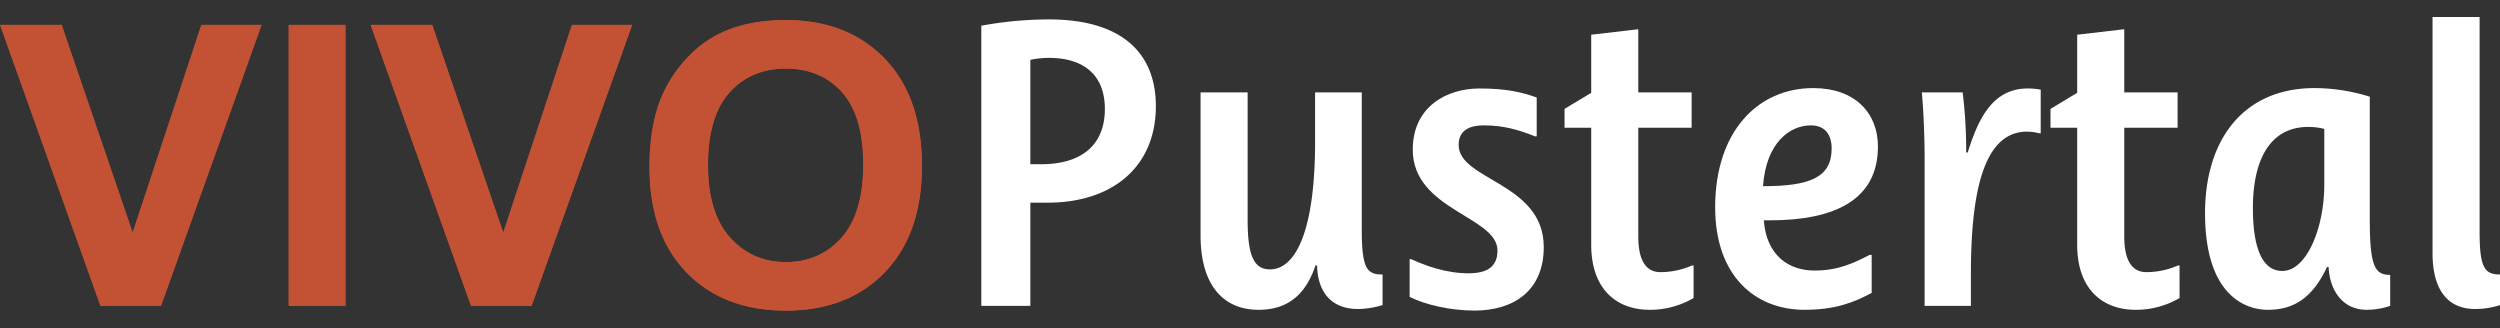 <svg id="Ebene_1" data-name="Ebene 1" xmlns="http://www.w3.org/2000/svg" width="1524" height="200" viewBox="0 0 1524 200"><rect x="0" y="0" width="1524" height="200" fill="#333333" stroke="none"/><defs><style>.cls-1{fill:#c25233;}.cls-2{fill:#fff;}</style></defs><path class="cls-1" d="M61.176,186.457,0,15.23H37.476l43.313,126.727L122.703,15.23h36.659L98.069,186.457Z"/><path class="cls-1" d="M175.94,186.457V15.23H210.499V186.457Z"/><path class="cls-1" d="M287.085,186.457,225.909,15.23h37.476l43.313,126.727L348.612,15.23h36.659l-61.293,171.228Z"/><path class="cls-1" d="M395.895,101.894q0-26.162,7.822-43.916a80.607,80.607,0,0,1,15.936-23.477A66.639,66.639,0,0,1,441.777,19.084q15.994-6.772,36.893-6.774,37.827,0,60.535,23.477,22.705,23.477,22.707,65.291,0,41.465-22.533,64.882-22.534,23.419-60.243,23.419-38.177,0-60.71-23.302Q395.894,142.774,395.895,101.894Zm35.608-1.168q0,29.082,13.427,44.091,13.425,15.01,34.091,15.009,20.663,0,33.915-14.892,13.248-14.892,13.251-44.676,0-29.433-12.901-43.916-12.901-14.481-34.265-14.483-21.366,0-34.441,14.658Q431.503,71.177,431.503,100.727Z"/><path class="cls-1" d="M61.323,186.343.147,15.116H37.624l43.313,126.727,41.914-126.727H159.51L98.216,186.343Z"/><path class="cls-1" d="M176.088,186.343V15.116h34.558v171.228Z"/><path class="cls-1" d="M287.232,186.343l-61.176-171.228h37.476l43.313,126.727,41.914-126.727H385.418L324.125,186.343Z"/><path class="cls-1" d="M396.042,101.781q0-26.162,7.822-43.916a80.607,80.607,0,0,1,15.936-23.477,66.639,66.639,0,0,1,22.124-15.418q15.994-6.772,36.893-6.774,37.827,0,60.535,23.477Q562.057,59.149,562.06,100.963q0,41.465-22.533,64.882-22.534,23.419-60.243,23.419-38.177,0-60.71-23.302Q396.041,142.66,396.042,101.781Zm35.608-1.168q0,29.082,13.427,44.091,13.425,15.01,34.091,15.009,20.663,0,33.915-14.892,13.248-14.892,13.251-44.676,0-29.433-12.901-43.916-12.901-14.481-34.265-14.483-21.366,0-34.441,14.658Q431.65,71.063,431.651,100.613Z"/><path class="cls-2" d="M638.616,123.546h-10.521v62.911H598.207V15.664a229.25,229.25,0,0,1,41.125-3.828c44.952,0,65.275,20.811,65.275,52.865C704.608,101.778,678.068,123.546,638.616,123.546Zm.716-88.267a55.799,55.799,0,0,0-11.237,1.196v63.629H634.79c23.432,0,38.734-10.764,38.734-33.728C673.524,46.761,661.808,35.279,639.332,35.279Z"/><path class="cls-2" d="M731.862,143.639V56.329H760.555v77.503c0,21.051,3.348,30.38,13.628,30.38,15.542,0,27.497-23.203,27.497-77.742V56.329h28.454v84.2c0,23.92,3.587,26.791,12.673,26.791v18.658a53.575,53.575,0,0,1-15.063,2.392c-14.347,0-24.388-8.372-24.867-26.552h-.957C794.747,183.347,781.117,188.849,767.25,188.849,744.535,188.849,731.862,172.344,731.862,143.639Z"/><path class="cls-2" d="M901.864,53.937c16.02,0,25.584,2.153,34.909,5.502V83.12h-.957c-9.803-3.828-18.889-6.698-31.323-6.698-8.129,0-15.303,2.631-15.303,11.96,0,21.529,51.885,22.964,51.885,62.193,0,26.791-18.411,38.752-42.321,38.752-14.585,0-30.127-3.588-39.452-8.372V157.992h.957c8.368,3.827,21.041,8.611,34.908,8.611,10.521,0,17.694-3.349,17.694-13.874,0-20.811-51.647-24.638-51.647-61.476C861.216,64.94,882.019,53.937,901.864,53.937Z"/><path class="cls-2" d="M970.007,77.858H953.748V66.376l16.259-9.807V21.166l28.692-3.349V56.329h32.519V77.858H998.699v66.26c0,17.462,6.695,21.767,13.39,21.767a47.612,47.612,0,0,0,19.368-4.066h.956V181.673a52.253,52.253,0,0,1-26.779,7.176c-20.323,0-35.626-12.678-35.626-39.708Z"/><path class="cls-2" d="M1075.212,134.31c1.673,22.007,15.781,30.618,30.844,30.618,14.585,0,23.91-4.545,33.714-9.568h1.195v23.203c-10.759,5.741-21.998,10.286-40.886,10.286-30.366,0-54.516-20.811-54.516-62.433,0-46.406,26.063-72.718,59.776-72.718,25.345,0,39.452,15.07,39.452,35.641,0,32.293-26.063,44.971-65.754,44.971Zm41.364-43.774c0-8.133-3.826-14.113-12.673-14.113-12.433,0-27.258,10.046-29.17,37.077C1103.187,113.5,1116.576,108.237,1116.576,90.536Z"/><path class="cls-2" d="M1201.456,186.457H1173.242V96.994c0-11.721-.478-27.03-1.674-40.665h24.867a290.98,290.98,0,0,1,2.153,36.598h.956c6.456-20.811,15.303-38.99,36.583-38.99a42.079,42.079,0,0,1,7.891.717v26.552h-1.196a28.915,28.915,0,0,0-7.173-.957c-27.497,0-34.191,39.947-34.191,87.071Z"/><path class="cls-2" d="M1266.25,77.858h-16.259V66.376l16.259-9.807V21.166l28.692-3.349V56.329h32.519V77.858h-32.519v66.26c0,17.462,6.695,21.767,13.39,21.767a47.612,47.612,0,0,0,19.368-4.066h.956V181.673a52.253,52.253,0,0,1-26.779,7.176c-20.323,0-35.626-12.678-35.626-39.708Z"/><path class="cls-2" d="M1444.62,133.593c0,28.944,3.108,33.967,12.433,33.967v18.897a45.059,45.059,0,0,1-14.347,2.392c-14.585,0-22.475-11.721-23.193-26.073h-.957c-9.325,19.854-21.28,26.073-36.104,26.073-14.107,0-38.257-9.329-38.257-58.844,0-45.21,23.672-76.307,66.711-76.307a113.234,113.234,0,0,1,33.714,5.262Zm-27.736-20.811V78.575a39.259,39.259,0,0,0-9.803-1.196c-22.237,0-33.714,18.419-33.714,49.516,0,21.529,4.542,38.273,17.933,38.273C1406.363,165.168,1416.884,138.377,1416.884,112.782Z"/><path class="cls-2" d="M1482.875,10.377h28.692V141.486c0,21.768,3.108,25.834,12.433,25.834v18.658a49.345,49.345,0,0,1-15.063,2.392c-15.781,0-26.062-10.286-26.062-34.207Z"/></svg>